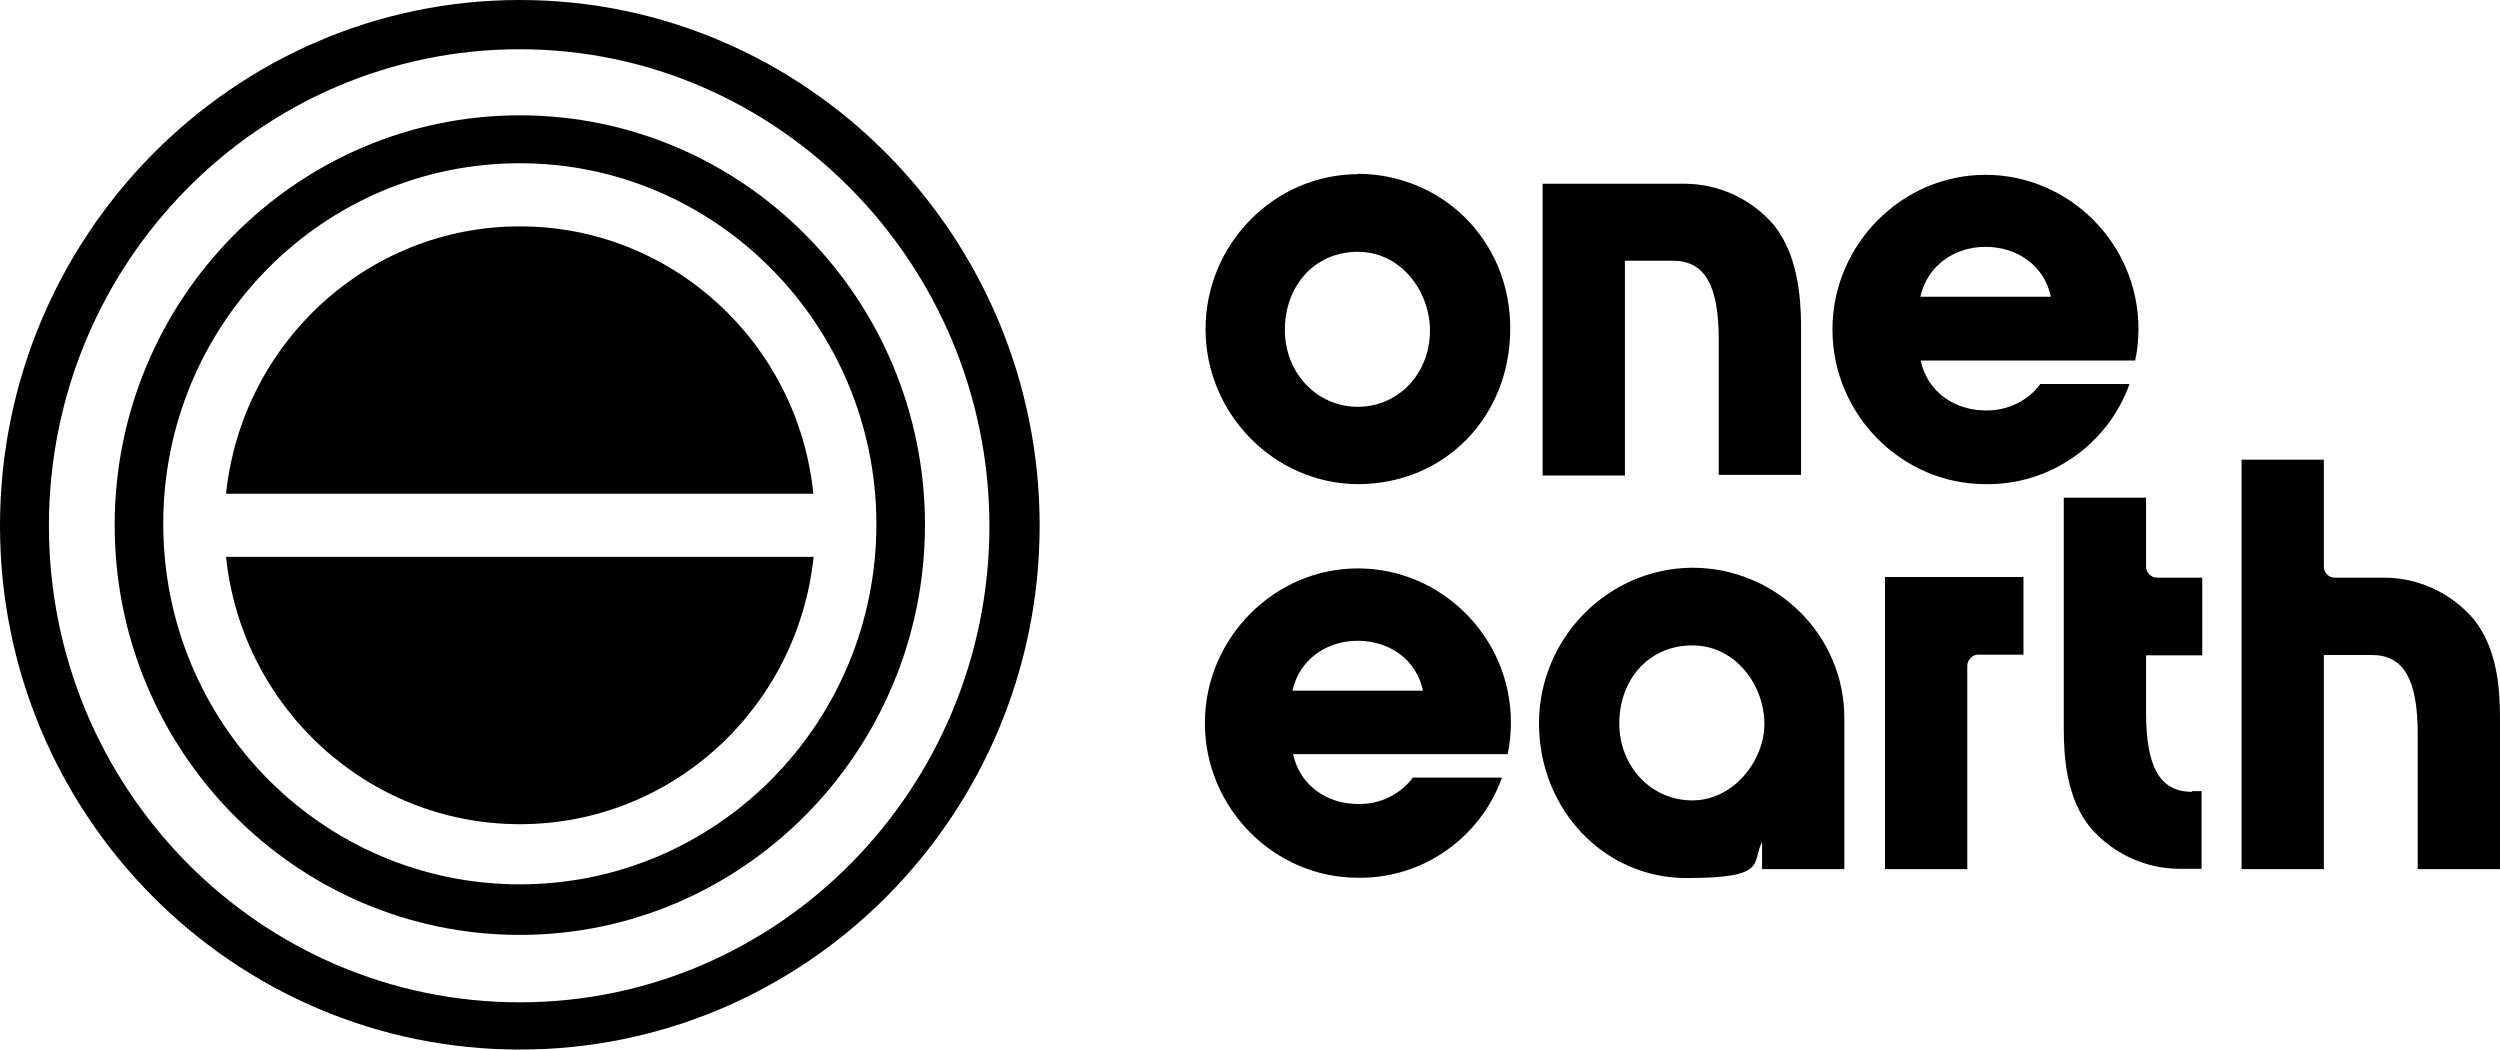 <?xml version="1.0" encoding="UTF-8"?>
<svg xmlns="http://www.w3.org/2000/svg" version="1.1" viewBox="0 0 756.5 317.6">
  <!-- Generator: Adobe Illustrator 28.6.0, SVG Export Plug-In . SVG Version: 1.2.0 Build 709)  -->
  <g>
    <g id="Layer_1">
      <g>
        <path d="M410.9,52.7c-25.4.1-46.1,21.2-46.1,46.9s20.9,46.8,46.1,46.9c26.2,0,46.1-20.3,46.1-47.1s-20.7-46.7-46.1-46.8h0ZM410.9,123.1c-12.4,0-22.1-10.2-22.1-23.3s8.8-23.6,22.1-23.6,21.8,12.3,21.8,23.7c.1,13-9.5,23.2-21.8,23.2h0ZM663.3,239.6c-9.7,0-13.9-7.4-13.9-24v-17.3h17v-23.5h-13.7c-1.8,0-3.3-1.5-3.3-3.4v-20.8h-24.9v70c0,8.5.8,21,8.1,29.9,6.8,7.8,16.4,12.3,26.7,12.4h6.9v-23.5h-2.9q0,.1,0,.1ZM748.4,187.2c-6.8-7.8-16.4-12.3-26.7-12.4h-15.2c-1.8,0-3.3-1.5-3.3-3.4v-32.3h-24.9v123.9h24.9v-64.8h14.5c9.7,0,13.9,7.4,13.9,24v40.8h24.9v-45.8c0-8.7-.8-21.1-8.1-30h0ZM536.7,68c-6.8-7.8-16.4-12.3-26.7-12.4h-43.2v88.3h24.9v-65h14.5c9.7,0,13.9,7.4,13.9,24v40.8h24.9v-45.8c-.1-8.5-1.1-21-8.3-29.9ZM570.4,174.7v88.3h24.9v-61.5c0-1.8,1.5-3.4,3.3-3.4h13.7v-23.5h-41.8ZM512.1,171.8c-25.4.1-46.4,21.2-46.4,47.1s19.6,46.8,44.6,46.8,19.6-4.6,22.9-10.9v8.2h24.9v-45.5c.1-25.3-20.6-45.7-46-45.7h0ZM512.1,242.2c-12.4,0-22.1-10.2-22.1-23.3s8.8-23.6,22.1-23.6,21.8,12.3,21.8,23.7-9.5,23.2-21.8,23.2ZM427.6,235.2c-3.9,5.3-10.1,8.2-16.6,8.1-9.4,0-17.7-5.6-19.7-15.1h64.9c.7-3.1,1-6.4,1-9.8-.1-25.6-21-46.4-46.3-46.4s-46.3,21.1-46.3,46.8,20.9,46.8,46.3,46.8h.1c19.3.3,36.9-11.9,43.5-30.3h-26.9q0-.1,0-.1ZM410.9,193.9c9.4,0,17.7,5.6,19.7,15.1h-39.5c2.1-9.5,10.4-15.1,19.7-15.1ZM617.5,116.1c-3.9,5.3-10.1,8.2-16.6,8.1-9.4,0-17.7-5.6-19.7-15.1h64.9c.7-3.1,1-6.4,1-9.8-.1-25.6-21-46.4-46.3-46.4s-46.3,21.1-46.3,46.8,20.9,46.8,46.3,46.8h.1c19.3.3,36.9-11.9,43.5-30.3h-26.9q0-.1,0-.1ZM600.9,74.7c9.4,0,17.7,5.6,19.7,15.1h-39.5c2.1-9.5,10.4-15.1,19.7-15.1h0ZM157.3,317.6C70.6,317.6,0,246.7,0,159.1S70.6,0,157.3,0s157.3,71.4,157.3,159.1c-.1,87.6-70.7,158.5-157.3,158.5M157.3,14.9C78.7,14.9,14.8,79.5,14.8,159.1s63.8,144.2,142.5,144.2,142.1-65,142.1-144.2c-.1-79.2-63.9-144.2-142.1-144.2"/>
        <path d="M157.3,282.9c-67.7,0-122.6-55.6-122.6-124s55-124,122.6-124,122.6,55.6,122.6,124c-.1,68.4-55.1,124-122.6,124M157.3,49.4c-59.7,0-107.9,48.8-107.9,109.1s48.2,109.1,107.9,109.1,107.9-48.8,107.9-109.1c-.1-59.9-48.3-109.1-107.9-109.1"/>
        <path d="M246.1,149.2c-4.7-45.4-42.7-80.7-88.8-80.7s-84.1,35.3-88.9,80.9h177.7ZM68.4,168.5c4.7,45.4,42.7,80.9,88.9,80.9s84.1-35.3,88.9-80.9H68.4Z"/>
      </g>
    </g>
  </g>
</svg>